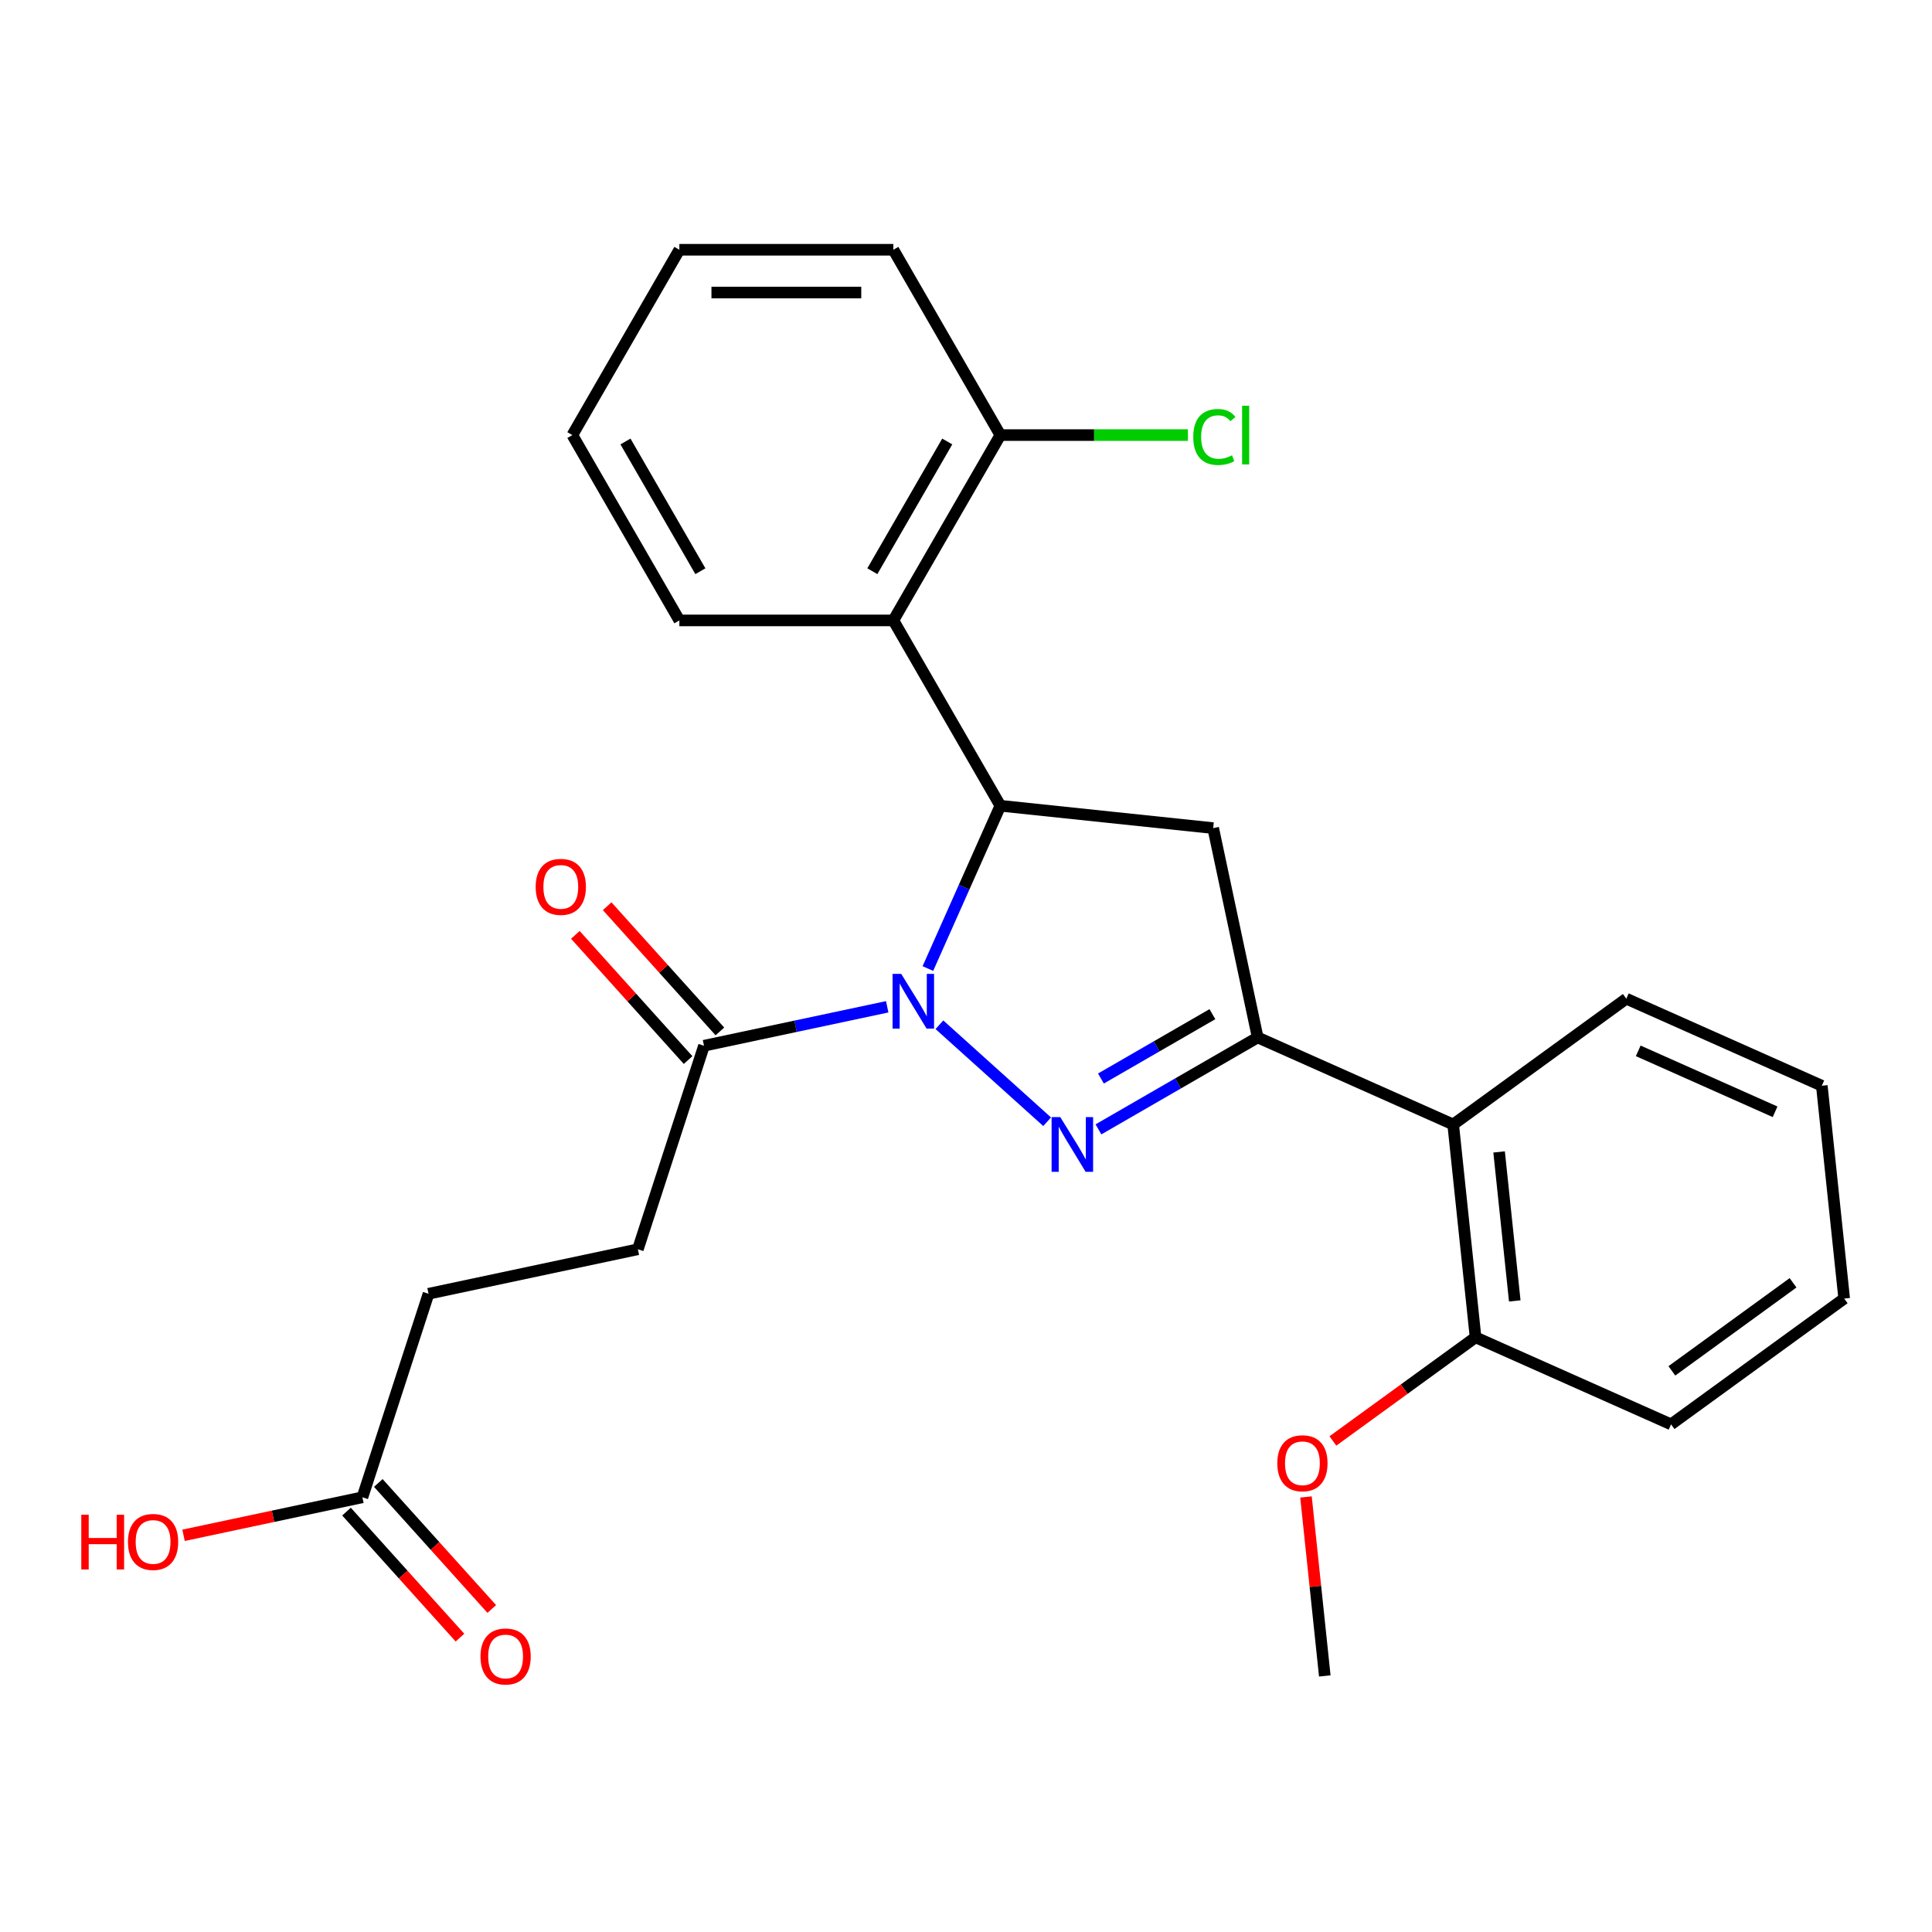 <?xml version='1.0' encoding='iso-8859-1'?>
<svg version='1.1' baseProfile='full'
              xmlns='http://www.w3.org/2000/svg'
                      xmlns:rdkit='http://www.rdkit.org/xml'
                      xmlns:xlink='http://www.w3.org/1999/xlink'
                  xml:space='preserve'
width='1000px' height='1000px' viewBox='0 0 1000 1000'>
<!-- END OF HEADER -->
<rect style='opacity:1.0;fill:#FFFFFF;stroke:none' width='1000' height='1000' x='0' y='0'> </rect>
<path class='bond-0' d='M 486.24,530.407 L 541.992,580.607' style='fill:none;fill-rule:evenodd;stroke:#0000FF;stroke-width:6px;stroke-linecap:butt;stroke-linejoin:miter;stroke-opacity:1' />
<path class='bond-1' d='M 480.269,501.315 L 499.026,459.184' style='fill:none;fill-rule:evenodd;stroke:#0000FF;stroke-width:6px;stroke-linecap:butt;stroke-linejoin:miter;stroke-opacity:1' />
<path class='bond-1' d='M 499.026,459.184 L 517.784,417.053' style='fill:none;fill-rule:evenodd;stroke:#000000;stroke-width:6px;stroke-linecap:butt;stroke-linejoin:miter;stroke-opacity:1' />
<path class='bond-5' d='M 459.222,521.115 L 411.804,531.194' style='fill:none;fill-rule:evenodd;stroke:#0000FF;stroke-width:6px;stroke-linecap:butt;stroke-linejoin:miter;stroke-opacity:1' />
<path class='bond-5' d='M 411.804,531.194 L 364.385,541.273' style='fill:none;fill-rule:evenodd;stroke:#000000;stroke-width:6px;stroke-linecap:butt;stroke-linejoin:miter;stroke-opacity:1' />
<path class='bond-2' d='M 568.556,584.562 L 609.765,560.77' style='fill:none;fill-rule:evenodd;stroke:#0000FF;stroke-width:6px;stroke-linecap:butt;stroke-linejoin:miter;stroke-opacity:1' />
<path class='bond-2' d='M 609.765,560.77 L 650.974,536.978' style='fill:none;fill-rule:evenodd;stroke:#000000;stroke-width:6px;stroke-linecap:butt;stroke-linejoin:miter;stroke-opacity:1' />
<path class='bond-2' d='M 569.842,558.239 L 598.688,541.584' style='fill:none;fill-rule:evenodd;stroke:#0000FF;stroke-width:6px;stroke-linecap:butt;stroke-linejoin:miter;stroke-opacity:1' />
<path class='bond-2' d='M 598.688,541.584 L 627.535,524.93' style='fill:none;fill-rule:evenodd;stroke:#000000;stroke-width:6px;stroke-linecap:butt;stroke-linejoin:miter;stroke-opacity:1' />
<path class='bond-3' d='M 517.784,417.053 L 627.944,428.631' style='fill:none;fill-rule:evenodd;stroke:#000000;stroke-width:6px;stroke-linecap:butt;stroke-linejoin:miter;stroke-opacity:1' />
<path class='bond-4' d='M 517.784,417.053 L 462.401,321.126' style='fill:none;fill-rule:evenodd;stroke:#000000;stroke-width:6px;stroke-linecap:butt;stroke-linejoin:miter;stroke-opacity:1' />
<path class='bond-6' d='M 650.974,536.978 L 752.164,582.031' style='fill:none;fill-rule:evenodd;stroke:#000000;stroke-width:6px;stroke-linecap:butt;stroke-linejoin:miter;stroke-opacity:1' />
<path class='bond-26' d='M 650.974,536.978 L 627.944,428.631' style='fill:none;fill-rule:evenodd;stroke:#000000;stroke-width:6px;stroke-linecap:butt;stroke-linejoin:miter;stroke-opacity:1' />
<path class='bond-8' d='M 462.401,321.126 L 517.784,225.199' style='fill:none;fill-rule:evenodd;stroke:#000000;stroke-width:6px;stroke-linecap:butt;stroke-linejoin:miter;stroke-opacity:1' />
<path class='bond-8' d='M 451.523,295.661 L 490.291,228.512' style='fill:none;fill-rule:evenodd;stroke:#000000;stroke-width:6px;stroke-linecap:butt;stroke-linejoin:miter;stroke-opacity:1' />
<path class='bond-17' d='M 462.401,321.126 L 351.634,321.126' style='fill:none;fill-rule:evenodd;stroke:#000000;stroke-width:6px;stroke-linecap:butt;stroke-linejoin:miter;stroke-opacity:1' />
<path class='bond-10' d='M 372.617,533.862 L 343.442,501.461' style='fill:none;fill-rule:evenodd;stroke:#000000;stroke-width:6px;stroke-linecap:butt;stroke-linejoin:miter;stroke-opacity:1' />
<path class='bond-10' d='M 343.442,501.461 L 314.268,469.059' style='fill:none;fill-rule:evenodd;stroke:#FF0000;stroke-width:6px;stroke-linecap:butt;stroke-linejoin:miter;stroke-opacity:1' />
<path class='bond-10' d='M 356.153,548.685 L 326.979,516.284' style='fill:none;fill-rule:evenodd;stroke:#000000;stroke-width:6px;stroke-linecap:butt;stroke-linejoin:miter;stroke-opacity:1' />
<path class='bond-10' d='M 326.979,516.284 L 297.805,483.883' style='fill:none;fill-rule:evenodd;stroke:#FF0000;stroke-width:6px;stroke-linecap:butt;stroke-linejoin:miter;stroke-opacity:1' />
<path class='bond-11' d='M 364.385,541.273 L 330.156,646.619' style='fill:none;fill-rule:evenodd;stroke:#000000;stroke-width:6px;stroke-linecap:butt;stroke-linejoin:miter;stroke-opacity:1' />
<path class='bond-9' d='M 752.164,582.031 L 763.743,692.191' style='fill:none;fill-rule:evenodd;stroke:#000000;stroke-width:6px;stroke-linecap:butt;stroke-linejoin:miter;stroke-opacity:1' />
<path class='bond-9' d='M 775.933,596.239 L 784.038,673.351' style='fill:none;fill-rule:evenodd;stroke:#000000;stroke-width:6px;stroke-linecap:butt;stroke-linejoin:miter;stroke-opacity:1' />
<path class='bond-18' d='M 752.164,582.031 L 841.777,516.924' style='fill:none;fill-rule:evenodd;stroke:#000000;stroke-width:6px;stroke-linecap:butt;stroke-linejoin:miter;stroke-opacity:1' />
<path class='bond-7' d='M 187.581,774.994 L 221.81,669.649' style='fill:none;fill-rule:evenodd;stroke:#000000;stroke-width:6px;stroke-linecap:butt;stroke-linejoin:miter;stroke-opacity:1' />
<path class='bond-12' d='M 179.349,782.406 L 208.715,815.019' style='fill:none;fill-rule:evenodd;stroke:#000000;stroke-width:6px;stroke-linecap:butt;stroke-linejoin:miter;stroke-opacity:1' />
<path class='bond-12' d='M 208.715,815.019 L 238.08,847.632' style='fill:none;fill-rule:evenodd;stroke:#FF0000;stroke-width:6px;stroke-linecap:butt;stroke-linejoin:miter;stroke-opacity:1' />
<path class='bond-12' d='M 195.813,767.582 L 225.178,800.196' style='fill:none;fill-rule:evenodd;stroke:#000000;stroke-width:6px;stroke-linecap:butt;stroke-linejoin:miter;stroke-opacity:1' />
<path class='bond-12' d='M 225.178,800.196 L 254.543,832.809' style='fill:none;fill-rule:evenodd;stroke:#FF0000;stroke-width:6px;stroke-linecap:butt;stroke-linejoin:miter;stroke-opacity:1' />
<path class='bond-15' d='M 187.581,774.994 L 141.292,784.833' style='fill:none;fill-rule:evenodd;stroke:#000000;stroke-width:6px;stroke-linecap:butt;stroke-linejoin:miter;stroke-opacity:1' />
<path class='bond-15' d='M 141.292,784.833 L 95.004,794.672' style='fill:none;fill-rule:evenodd;stroke:#FF0000;stroke-width:6px;stroke-linecap:butt;stroke-linejoin:miter;stroke-opacity:1' />
<path class='bond-14' d='M 517.784,225.199 L 566.323,225.199' style='fill:none;fill-rule:evenodd;stroke:#000000;stroke-width:6px;stroke-linecap:butt;stroke-linejoin:miter;stroke-opacity:1' />
<path class='bond-14' d='M 566.323,225.199 L 614.862,225.199' style='fill:none;fill-rule:evenodd;stroke:#00CC00;stroke-width:6px;stroke-linecap:butt;stroke-linejoin:miter;stroke-opacity:1' />
<path class='bond-19' d='M 517.784,225.199 L 462.401,129.273' style='fill:none;fill-rule:evenodd;stroke:#000000;stroke-width:6px;stroke-linecap:butt;stroke-linejoin:miter;stroke-opacity:1' />
<path class='bond-16' d='M 763.743,692.191 L 726.821,719.016' style='fill:none;fill-rule:evenodd;stroke:#000000;stroke-width:6px;stroke-linecap:butt;stroke-linejoin:miter;stroke-opacity:1' />
<path class='bond-16' d='M 726.821,719.016 L 689.9,745.841' style='fill:none;fill-rule:evenodd;stroke:#FF0000;stroke-width:6px;stroke-linecap:butt;stroke-linejoin:miter;stroke-opacity:1' />
<path class='bond-20' d='M 763.743,692.191 L 864.933,737.244' style='fill:none;fill-rule:evenodd;stroke:#000000;stroke-width:6px;stroke-linecap:butt;stroke-linejoin:miter;stroke-opacity:1' />
<path class='bond-13' d='M 330.156,646.619 L 221.81,669.649' style='fill:none;fill-rule:evenodd;stroke:#000000;stroke-width:6px;stroke-linecap:butt;stroke-linejoin:miter;stroke-opacity:1' />
<path class='bond-21' d='M 675.973,774.827 L 680.841,821.142' style='fill:none;fill-rule:evenodd;stroke:#FF0000;stroke-width:6px;stroke-linecap:butt;stroke-linejoin:miter;stroke-opacity:1' />
<path class='bond-21' d='M 680.841,821.142 L 685.709,867.458' style='fill:none;fill-rule:evenodd;stroke:#000000;stroke-width:6px;stroke-linecap:butt;stroke-linejoin:miter;stroke-opacity:1' />
<path class='bond-22' d='M 351.634,321.126 L 296.251,225.199' style='fill:none;fill-rule:evenodd;stroke:#000000;stroke-width:6px;stroke-linecap:butt;stroke-linejoin:miter;stroke-opacity:1' />
<path class='bond-22' d='M 362.512,295.661 L 323.743,228.512' style='fill:none;fill-rule:evenodd;stroke:#000000;stroke-width:6px;stroke-linecap:butt;stroke-linejoin:miter;stroke-opacity:1' />
<path class='bond-23' d='M 841.777,516.924 L 942.967,561.977' style='fill:none;fill-rule:evenodd;stroke:#000000;stroke-width:6px;stroke-linecap:butt;stroke-linejoin:miter;stroke-opacity:1' />
<path class='bond-23' d='M 847.945,543.92 L 918.778,575.457' style='fill:none;fill-rule:evenodd;stroke:#000000;stroke-width:6px;stroke-linecap:butt;stroke-linejoin:miter;stroke-opacity:1' />
<path class='bond-27' d='M 462.401,129.273 L 351.634,129.273' style='fill:none;fill-rule:evenodd;stroke:#000000;stroke-width:6px;stroke-linecap:butt;stroke-linejoin:miter;stroke-opacity:1' />
<path class='bond-27' d='M 445.786,151.426 L 368.249,151.426' style='fill:none;fill-rule:evenodd;stroke:#000000;stroke-width:6px;stroke-linecap:butt;stroke-linejoin:miter;stroke-opacity:1' />
<path class='bond-28' d='M 864.933,737.244 L 954.545,672.137' style='fill:none;fill-rule:evenodd;stroke:#000000;stroke-width:6px;stroke-linecap:butt;stroke-linejoin:miter;stroke-opacity:1' />
<path class='bond-28' d='M 865.354,709.555 L 928.082,663.98' style='fill:none;fill-rule:evenodd;stroke:#000000;stroke-width:6px;stroke-linecap:butt;stroke-linejoin:miter;stroke-opacity:1' />
<path class='bond-24' d='M 296.251,225.199 L 351.634,129.273' style='fill:none;fill-rule:evenodd;stroke:#000000;stroke-width:6px;stroke-linecap:butt;stroke-linejoin:miter;stroke-opacity:1' />
<path class='bond-25' d='M 942.967,561.977 L 954.545,672.137' style='fill:none;fill-rule:evenodd;stroke:#000000;stroke-width:6px;stroke-linecap:butt;stroke-linejoin:miter;stroke-opacity:1' />
<path  class='atom-0' d='M 466.471 504.084
L 475.751 519.084
Q 476.671 520.564, 478.151 523.244
Q 479.631 525.924, 479.711 526.084
L 479.711 504.084
L 483.471 504.084
L 483.471 532.404
L 479.591 532.404
L 469.631 516.004
Q 468.471 514.084, 467.231 511.884
Q 466.031 509.684, 465.671 509.004
L 465.671 532.404
L 461.991 532.404
L 461.991 504.084
L 466.471 504.084
' fill='#0000FF'/>
<path  class='atom-1' d='M 548.787 578.201
L 558.067 593.201
Q 558.987 594.681, 560.467 597.361
Q 561.947 600.041, 562.027 600.201
L 562.027 578.201
L 565.787 578.201
L 565.787 606.521
L 561.907 606.521
L 551.947 590.121
Q 550.787 588.201, 549.547 586.001
Q 548.347 583.801, 547.987 583.121
L 547.987 606.521
L 544.307 606.521
L 544.307 578.201
L 548.787 578.201
' fill='#0000FF'/>
<path  class='atom-11' d='M 277.267 459.038
Q 277.267 452.238, 280.627 448.438
Q 283.987 444.638, 290.267 444.638
Q 296.547 444.638, 299.907 448.438
Q 303.267 452.238, 303.267 459.038
Q 303.267 465.918, 299.867 469.838
Q 296.467 473.718, 290.267 473.718
Q 284.027 473.718, 280.627 469.838
Q 277.267 465.958, 277.267 459.038
M 290.267 470.518
Q 294.587 470.518, 296.907 467.638
Q 299.267 464.718, 299.267 459.038
Q 299.267 453.478, 296.907 450.678
Q 294.587 447.838, 290.267 447.838
Q 285.947 447.838, 283.587 450.638
Q 281.267 453.438, 281.267 459.038
Q 281.267 464.758, 283.587 467.638
Q 285.947 470.518, 290.267 470.518
' fill='#FF0000'/>
<path  class='atom-13' d='M 248.698 857.39
Q 248.698 850.59, 252.058 846.79
Q 255.418 842.99, 261.698 842.99
Q 267.978 842.99, 271.338 846.79
Q 274.698 850.59, 274.698 857.39
Q 274.698 864.27, 271.298 868.19
Q 267.898 872.07, 261.698 872.07
Q 255.458 872.07, 252.058 868.19
Q 248.698 864.31, 248.698 857.39
M 261.698 868.87
Q 266.018 868.87, 268.338 865.99
Q 270.698 863.07, 270.698 857.39
Q 270.698 851.83, 268.338 849.03
Q 266.018 846.19, 261.698 846.19
Q 257.378 846.19, 255.018 848.99
Q 252.698 851.79, 252.698 857.39
Q 252.698 863.11, 255.018 865.99
Q 257.378 868.87, 261.698 868.87
' fill='#FF0000'/>
<path  class='atom-15' d='M 617.631 226.179
Q 617.631 219.139, 620.911 215.459
Q 624.231 211.739, 630.511 211.739
Q 636.351 211.739, 639.471 215.859
L 636.831 218.019
Q 634.551 215.019, 630.511 215.019
Q 626.231 215.019, 623.951 217.899
Q 621.711 220.739, 621.711 226.179
Q 621.711 231.779, 624.031 234.659
Q 626.391 237.539, 630.951 237.539
Q 634.071 237.539, 637.711 235.659
L 638.831 238.659
Q 637.351 239.619, 635.111 240.179
Q 632.871 240.739, 630.391 240.739
Q 624.231 240.739, 620.911 236.979
Q 617.631 233.219, 617.631 226.179
' fill='#00CC00'/>
<path  class='atom-15' d='M 642.911 210.019
L 646.591 210.019
L 646.591 240.379
L 642.911 240.379
L 642.911 210.019
' fill='#00CC00'/>
<path  class='atom-16' d='M 42.075 784.024
L 45.915 784.024
L 45.915 796.064
L 60.395 796.064
L 60.395 784.024
L 64.235 784.024
L 64.235 812.344
L 60.395 812.344
L 60.395 799.264
L 45.915 799.264
L 45.915 812.344
L 42.075 812.344
L 42.075 784.024
' fill='#FF0000'/>
<path  class='atom-16' d='M 66.235 798.104
Q 66.235 791.304, 69.595 787.504
Q 72.955 783.704, 79.235 783.704
Q 85.515 783.704, 88.875 787.504
Q 92.235 791.304, 92.235 798.104
Q 92.235 804.984, 88.835 808.904
Q 85.435 812.784, 79.235 812.784
Q 72.995 812.784, 69.595 808.904
Q 66.235 805.024, 66.235 798.104
M 79.235 809.584
Q 83.555 809.584, 85.875 806.704
Q 88.235 803.784, 88.235 798.104
Q 88.235 792.544, 85.875 789.744
Q 83.555 786.904, 79.235 786.904
Q 74.915 786.904, 72.555 789.704
Q 70.235 792.504, 70.235 798.104
Q 70.235 803.824, 72.555 806.704
Q 74.915 809.584, 79.235 809.584
' fill='#FF0000'/>
<path  class='atom-17' d='M 661.13 757.378
Q 661.13 750.578, 664.49 746.778
Q 667.85 742.978, 674.13 742.978
Q 680.41 742.978, 683.77 746.778
Q 687.13 750.578, 687.13 757.378
Q 687.13 764.258, 683.73 768.178
Q 680.33 772.058, 674.13 772.058
Q 667.89 772.058, 664.49 768.178
Q 661.13 764.298, 661.13 757.378
M 674.13 768.858
Q 678.45 768.858, 680.77 765.978
Q 683.13 763.058, 683.13 757.378
Q 683.13 751.818, 680.77 749.018
Q 678.45 746.178, 674.13 746.178
Q 669.81 746.178, 667.45 748.978
Q 665.13 751.778, 665.13 757.378
Q 665.13 763.098, 667.45 765.978
Q 669.81 768.858, 674.13 768.858
' fill='#FF0000'/>
</svg>
